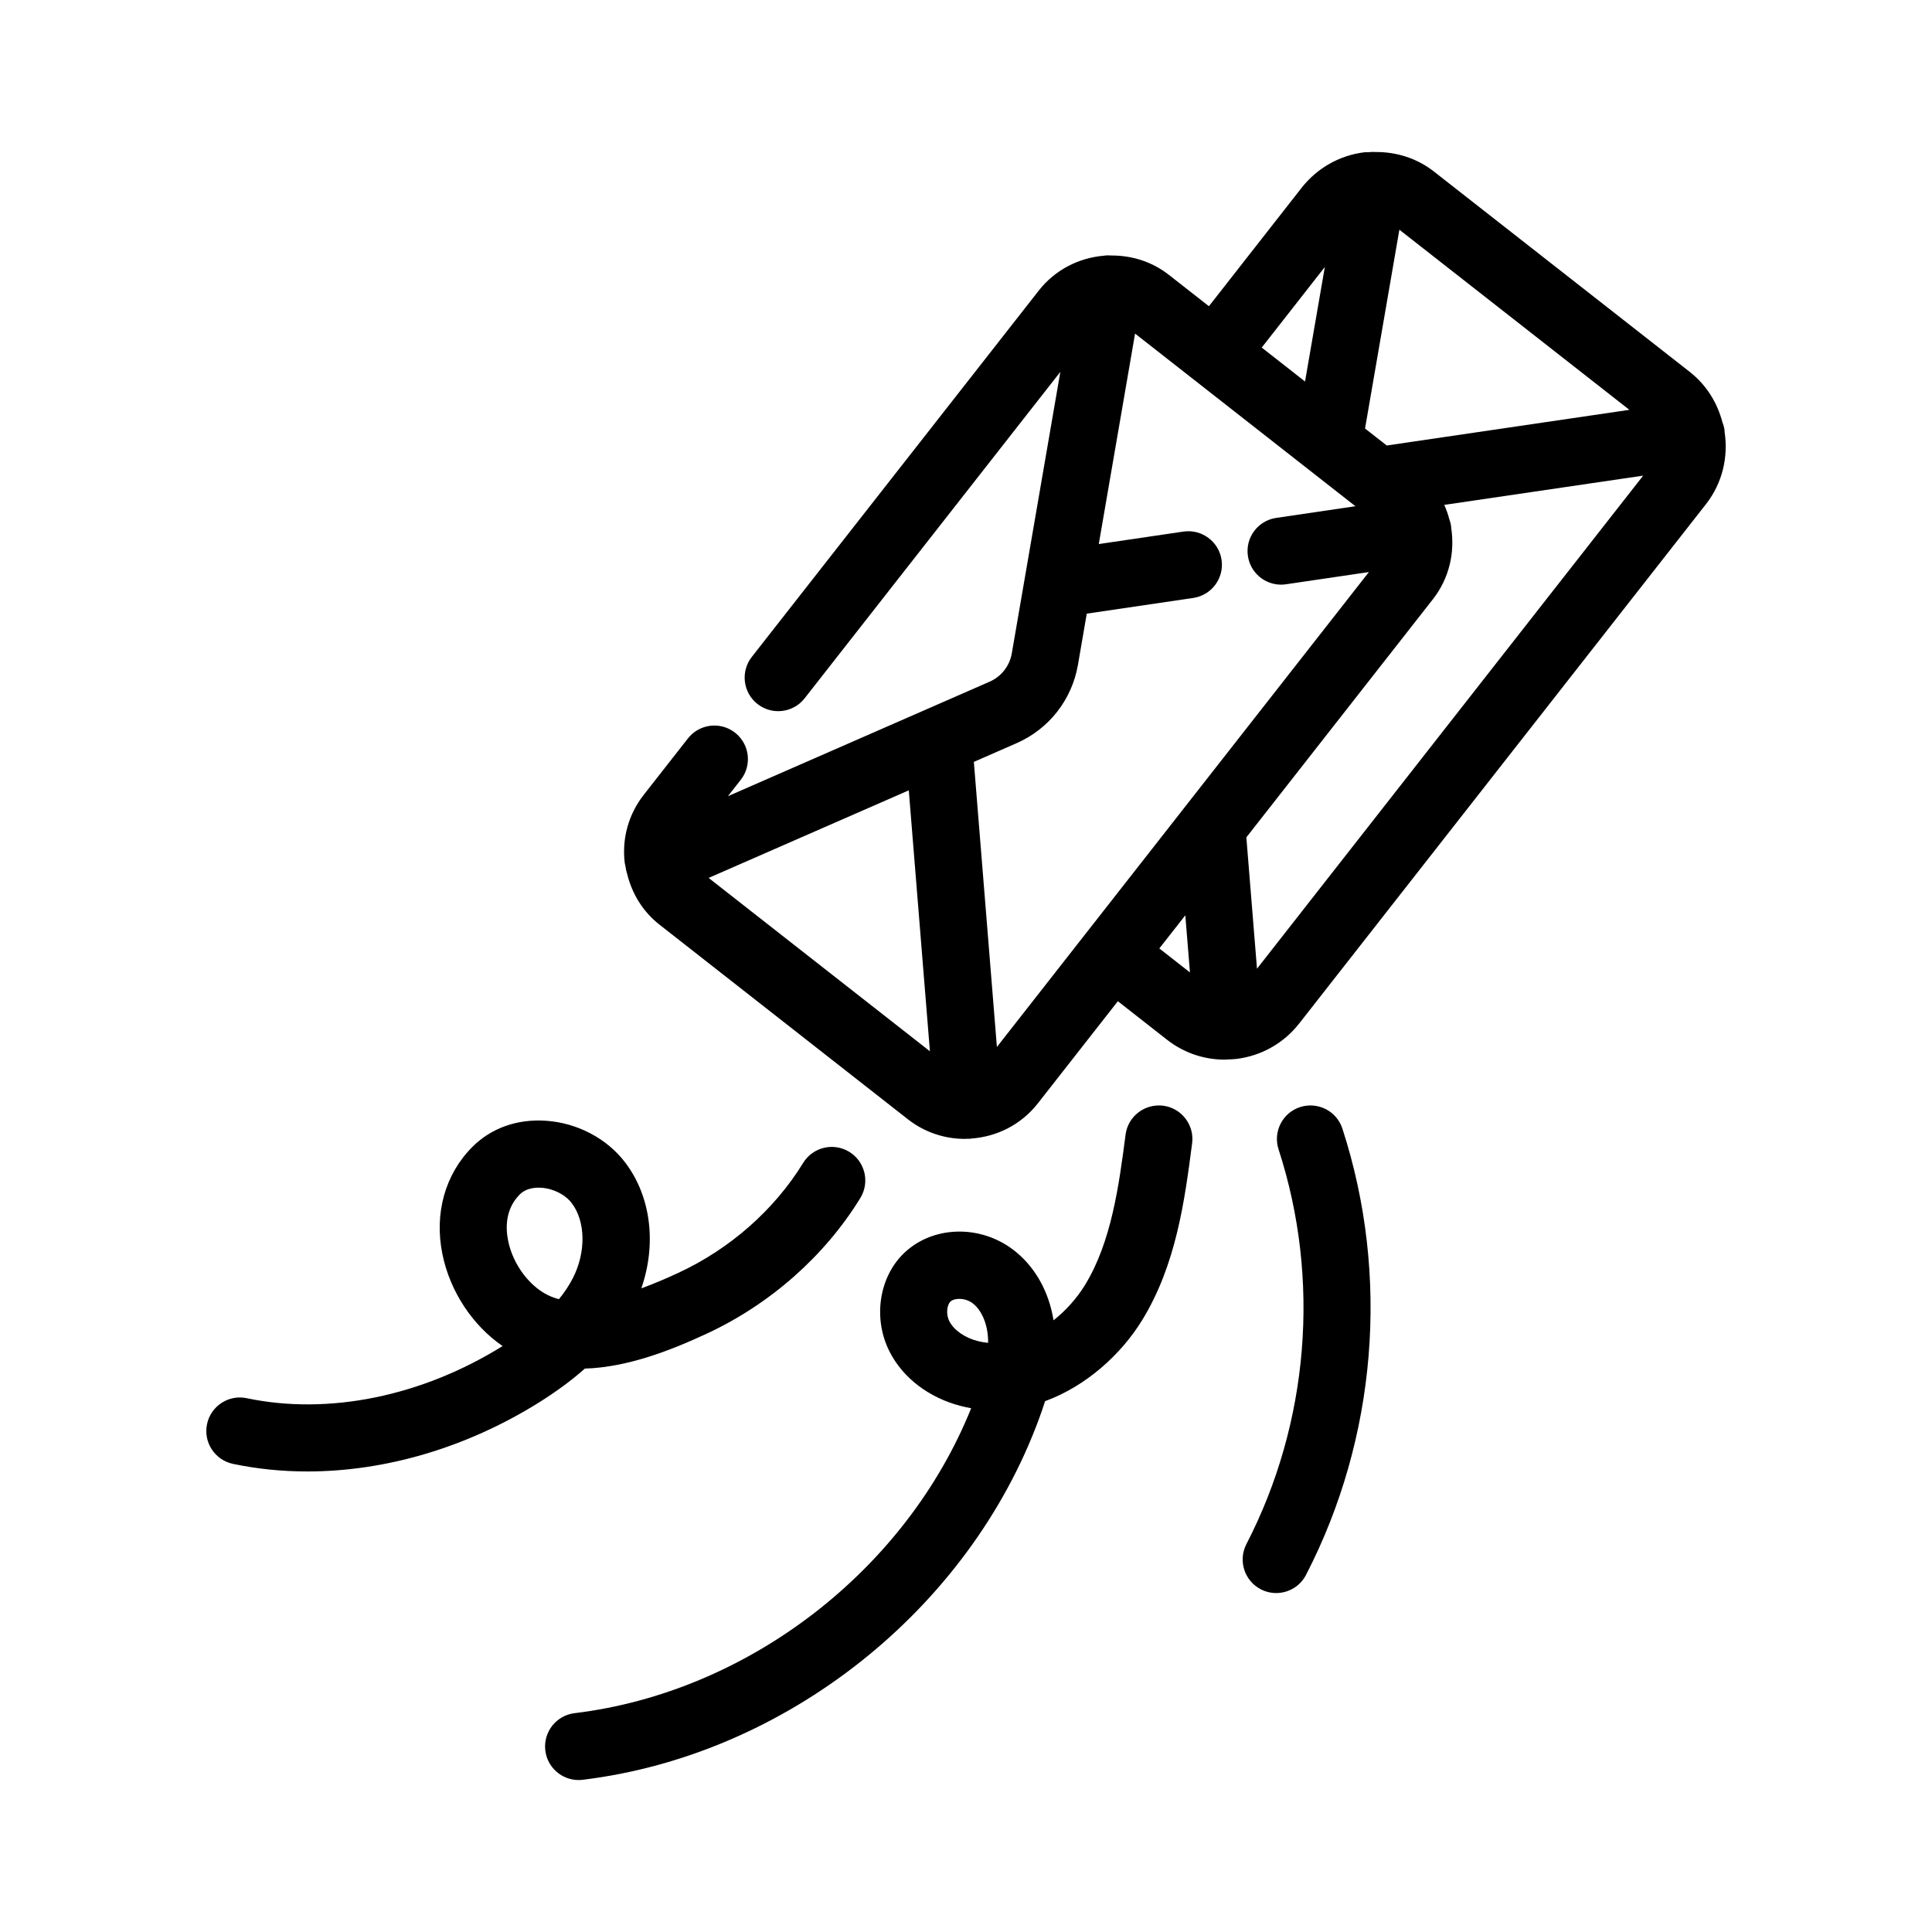 <?xml version="1.0" encoding="UTF-8"?>
<!-- Uploaded to: SVG Repo, www.svgrepo.com, Generator: SVG Repo Mixer Tools -->
<svg fill="#000000" width="800px" height="800px" version="1.1" viewBox="144 144 512 512" xmlns="http://www.w3.org/2000/svg">
 <path d="m601.04 258.52c-0.016-0.211 0-0.418-0.031-0.637-0.102-0.691-0.297-1.336-0.539-1.953-1.336-5.113-4.195-9.871-8.664-13.375l-67.715-53.031c-4.488-3.547-9.941-5.281-15.582-5.238-0.586-0.047-1.16-0.031-1.727 0.039-0.379 0.031-0.75-0.02-1.129 0.023-6.613 0.801-12.535 4.133-16.691 9.395l-24.586 31.406-10.641-8.332c-4.484-3.512-9.809-5.109-15.109-5.106-0.727-0.066-1.43-0.051-2.125 0.055-6.543 0.57-12.852 3.672-17.211 9.234l-76.055 97.09c-3.027 3.863-2.352 9.457 1.516 12.484 3.871 3.031 9.461 2.348 12.484-1.516l67.766-86.508-12.863 74.594c-0.578 3.344-2.781 6.156-5.891 7.516l-69.344 30.344 3.41-4.352c3.027-3.863 2.352-9.457-1.516-12.484-3.863-3.031-9.457-2.348-12.484 1.516l-11.703 14.938c-4.039 5.16-5.836 11.582-5.043 18.086 0.039 0.332 0.16 0.637 0.211 0.961 0.07 0.637 0.207 1.266 0.418 1.891 1.293 5.324 4.211 10.07 8.59 13.496l65.801 51.551c4.481 3.512 9.809 5.211 15.105 5.211 0.215 0 0.434-0.031 0.648-0.035 0.387 0.016 0.637 0.004 0.875-0.016 0.086-0.004 0.168-0.035 0.25-0.047 6.672-0.484 13.125-3.629 17.562-9.297l21.219-27.09 12.922 10.125c4.438 3.508 9.812 5.359 15.395 5.359 0.312 0 0.629-0.047 0.945-0.055 0.203 0 0.402-0.004 0.609-0.023 0.551-0.047 1.008-0.047 1.465-0.102 6.648-0.797 12.586-4.133 16.711-9.391l107.77-137.59c4.426-5.621 5.973-12.559 4.981-19.133zm-25.238-5.91-64.301 9.453-5.75-4.504 9.098-52.684zm-80.707-37.852-5.246 30.344-11.477-8.992zm-163.3 161.9 53.043-23.211 5.598 69.148zm76.395 44.801-6.109-75.551 11.309-4.949c8.602-3.762 14.691-11.539 16.281-20.793l2.332-13.543 28.223-4.16c4.856-0.715 8.219-5.234 7.5-10.09-0.715-4.856-5.25-8.203-10.09-7.5l-22.449 3.309 9.617-55.777 58.402 45.75-21 3.094c-4.856 0.715-8.219 5.234-7.5 10.09 0.648 4.418 4.449 7.598 8.785 7.598 0.434 0 0.867-0.031 1.305-0.098l21.98-3.238-75.02 95.773c-0.008 0.012-23.566 30.086-23.566 30.086zm43.043-26.113 6.887-8.785 1.23 15.145zm25.883 5.371-2.82-34.805 49.434-63.102c4.359-5.566 5.863-12.434 4.848-18.922-0.016-0.16 0-0.316-0.02-0.48-0.098-0.645-0.266-1.258-0.488-1.848-0.332-1.289-0.781-2.535-1.32-3.762l52.707-7.75zm-145.88 96.746c16.836-7.809 31.312-20.586 40.762-35.973 2.57-4.188 1.258-9.664-2.922-12.234-4.188-2.57-9.664-1.258-12.227 2.922-7.637 12.438-19.391 22.793-33.086 29.145-2.957 1.371-6.312 2.836-9.809 4.109 4.082-11.734 2.586-24.328-4.262-33.344-4.84-6.379-12.699-10.516-21.027-11.078-7.598-0.52-14.52 1.949-19.492 6.941-7.234 7.262-10.125 17.617-7.93 28.41 2.023 9.945 8.016 18.902 15.949 24.363-21.438 13.34-46.145 18.367-67.797 13.816-4.801-1.02-9.523 2.066-10.531 6.871-1.012 4.801 2.066 9.516 6.871 10.531 6.41 1.344 13.012 2.012 19.715 2.012 20.605 0 42.082-6.266 61.172-18.152 4.699-2.926 8.816-5.953 12.367-9.109 11.309-0.344 22.734-4.816 32.246-9.23zm-35.438-14.715c-0.973 1.891-2.191 3.734-3.672 5.551-0.695-0.18-1.371-0.402-2.023-0.672-5.41-2.191-10.117-8.281-11.441-14.801-0.707-3.488-0.746-8.449 3.098-12.305 1.477-1.48 3.551-1.777 4.996-1.777 0.258 0 0.492 0.012 0.707 0.023 3.176 0.211 6.34 1.812 8.062 4.086 3.684 4.856 3.801 13.035 0.273 19.895zm156.46-45.727c-4.871-0.594-9.336 2.797-9.969 7.668-1.742 13.336-3.719 28.449-10.816 39.953-2.106 3.41-4.969 6.644-8.273 9.254-1.254-7.809-5.09-14.516-10.855-18.824-8.836-6.594-21.164-6.191-28.684 0.938-6.742 6.394-8.383 17.41-3.91 26.199 3.551 6.984 10.461 12.238 18.949 14.41 0.891 0.23 1.785 0.422 2.672 0.578-17.297 42.965-59.07 75.238-105.1 80.812-4.875 0.59-8.348 5.019-7.758 9.895 0.543 4.508 4.383 7.824 8.816 7.824 0.359 0 0.715-0.02 1.078-0.066 53.711-6.5 102.33-44.984 120.98-95.766 0.535-1.457 1.066-2.977 1.57-4.57 10.941-4 20.152-12.438 25.652-21.352 9.105-14.758 11.348-31.887 13.316-46.996 0.633-4.852-2.797-9.316-7.668-9.957zm-49.148 62.375c-3.438-0.883-6.316-2.891-7.516-5.25-0.973-1.906-0.641-4.332 0.301-5.231 0.473-0.453 1.336-0.699 2.309-0.699 1.16 0 2.473 0.348 3.492 1.113 2.414 1.797 4.004 5.473 4.152 9.582 0.012 0.324 0.016 0.641 0.012 0.957-0.922-0.082-1.84-0.238-2.75-0.473zm96.637-56.305c12.637 38.859 9.125 81.965-9.637 118.27-1.582 3.059-4.684 4.812-7.906 4.812-1.375 0-2.769-0.316-4.074-0.992-4.363-2.254-6.07-7.617-3.82-11.98 16.594-32.113 19.703-70.234 8.523-104.61-1.523-4.664 1.039-9.688 5.703-11.203 4.68-1.504 9.695 1.035 11.211 5.703z"/>
</svg>